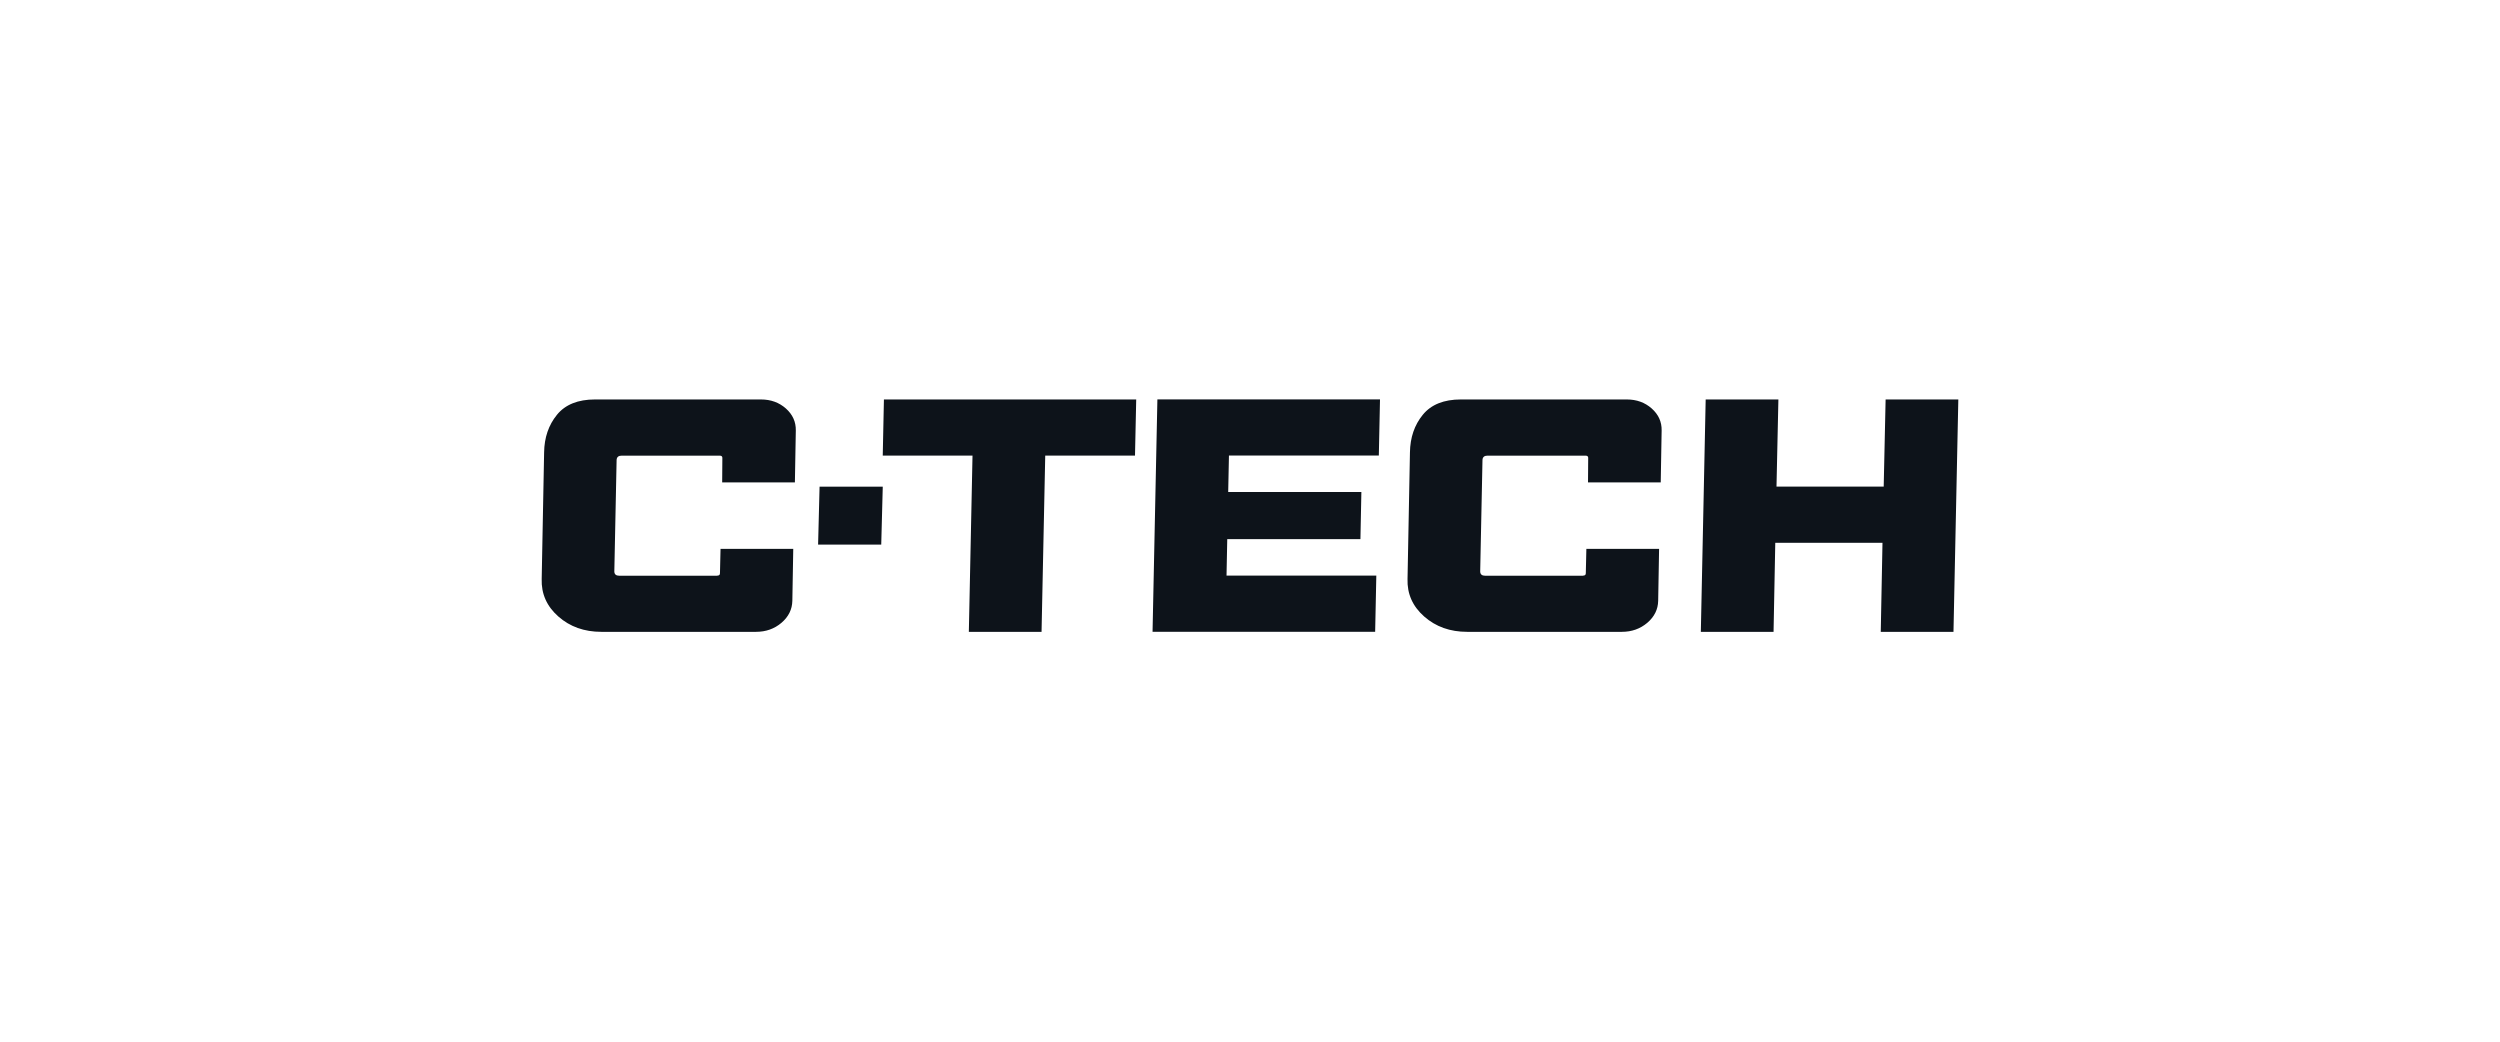 <svg width="192" height="80" viewBox="0 0 192 80" fill="none" xmlns="http://www.w3.org/2000/svg">
<path d="M55.074 44.21C55.227 44.21 55.3 44.144 55.294 44.011L55.337 42.153H60.922L60.852 46.144C60.838 46.805 60.559 47.366 60.017 47.831C59.475 48.293 58.821 48.525 58.063 48.525H46.182C44.873 48.525 43.772 48.133 42.882 47.348C41.991 46.564 41.565 45.601 41.602 44.461L41.788 34.742C41.804 33.602 42.134 32.639 42.775 31.855C43.413 31.07 44.391 30.678 45.7 30.678H58.435C59.196 30.678 59.834 30.91 60.356 31.372C60.875 31.834 61.131 32.398 61.118 33.059L61.048 37.05H55.463L55.477 35.192C55.49 35.059 55.42 34.993 55.27 34.993H47.748C47.502 34.993 47.372 35.101 47.356 35.316L47.18 43.894C47.186 44.108 47.313 44.216 47.559 44.216H55.081L55.074 44.21Z" fill="#0D131A"/>
<path d="M62.943 37.378L67.796 37.378L67.679 41.826H62.83L62.943 37.378Z" fill="#0D131A"/>
<path d="M74.407 48.525L74.689 34.99H67.795L67.885 30.678H87.261L87.168 34.99H80.274L79.991 48.525H74.407Z" fill="#0D131A"/>
<path d="M105.701 44.21L105.612 48.522H88.516L88.888 30.675H105.984L105.894 34.987H94.383L94.326 37.787H104.554L104.481 41.404H94.253L94.197 44.204H105.708L105.701 44.21Z" fill="#0D131A"/>
<path d="M121.57 44.21C121.723 44.21 121.797 44.144 121.79 44.011L121.833 42.153H127.418L127.348 46.144C127.334 46.805 127.055 47.366 126.513 47.831C125.968 48.293 125.317 48.525 124.559 48.525H112.678C111.369 48.525 110.269 48.133 109.378 47.348C108.487 46.564 108.061 45.601 108.098 44.461L108.284 34.742C108.301 33.602 108.63 32.639 109.271 31.855C109.91 31.07 110.887 30.678 112.197 30.678H124.931C125.692 30.678 126.331 30.91 126.852 31.372C127.371 31.834 127.627 32.398 127.614 33.059L127.544 37.05H121.959L121.973 35.192C121.986 35.059 121.916 34.993 121.767 34.993H114.244C113.998 34.993 113.869 35.101 113.855 35.316L113.679 43.894C113.686 44.108 113.812 44.216 114.058 44.216H121.58L121.57 44.21Z" fill="#0D131A"/>
<path d="M130.624 48.525L130.996 30.678H136.581L136.435 37.37H144.668L144.815 30.678H150.399L150.027 48.525H144.442L144.575 41.685H136.341L136.209 48.525H130.624Z" fill="#0D131A"/>
</svg>
